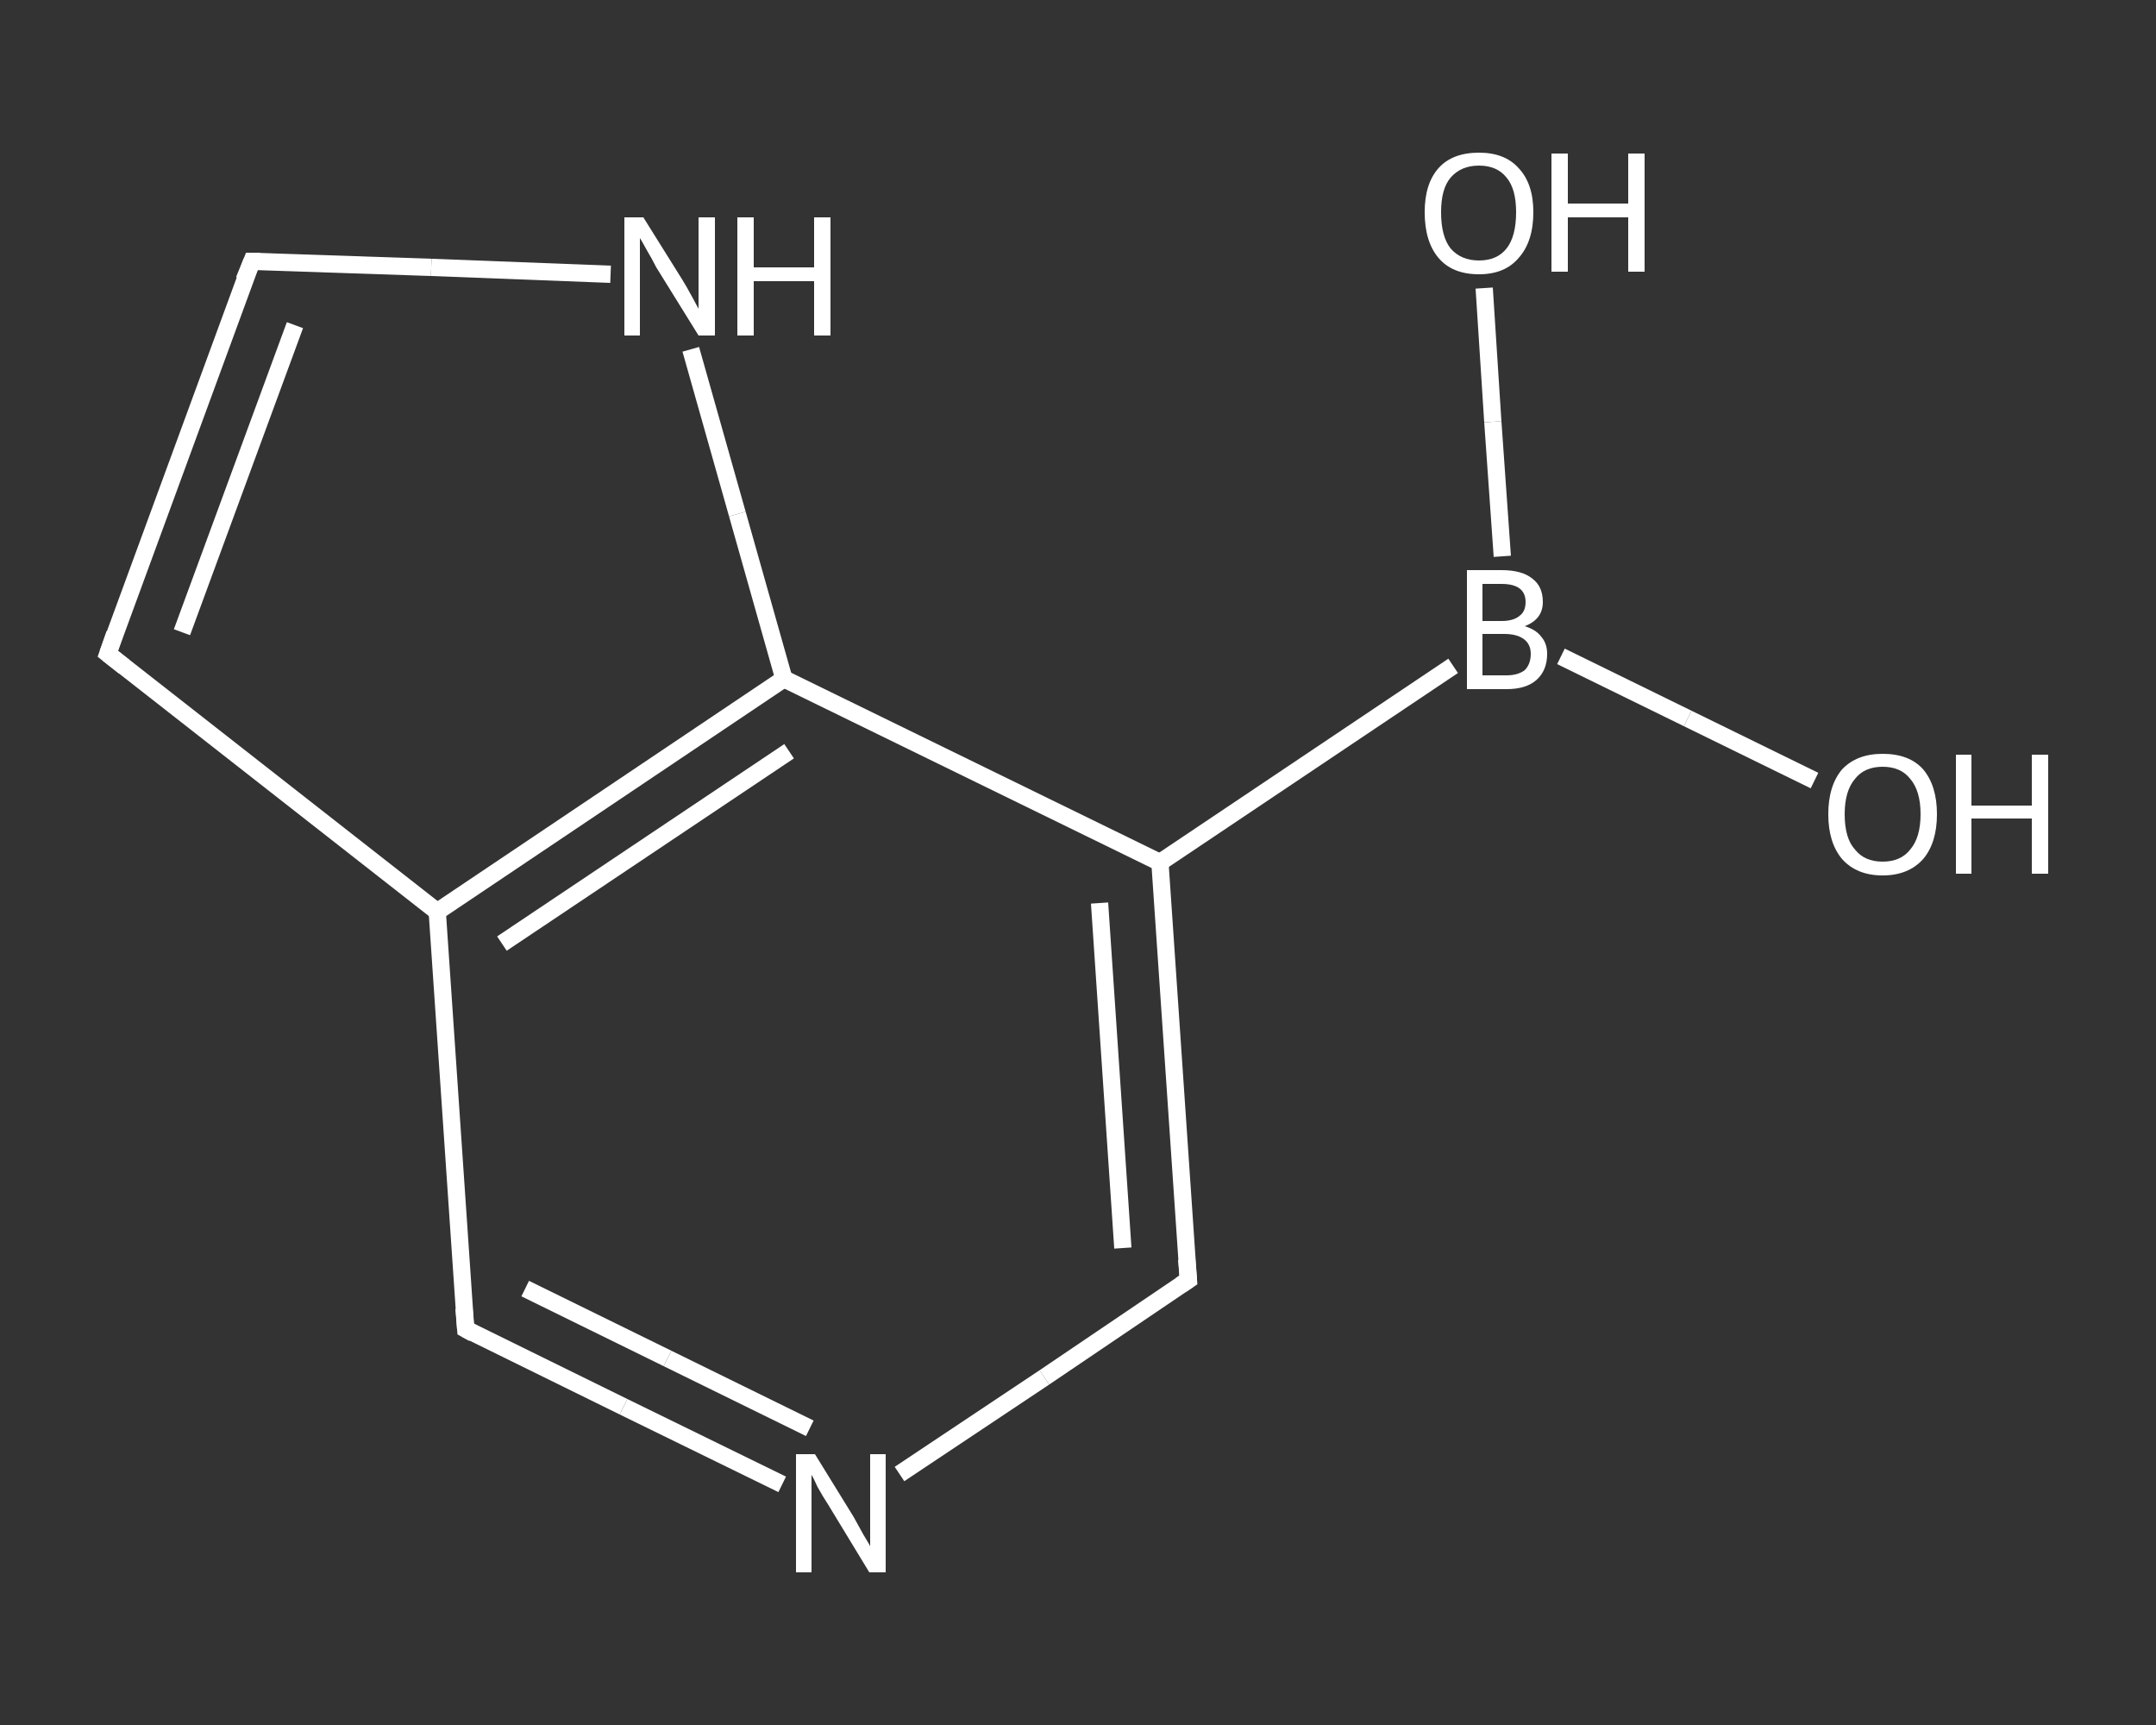 <?xml version='1.0' encoding='iso-8859-1'?>
<svg version='1.1' baseProfile='full'
              xmlns='http://www.w3.org/2000/svg'
                      xmlns:rdkit='http://www.rdkit.org/xml'
                      xmlns:xlink='http://www.w3.org/1999/xlink'
                  xml:space='preserve'
width='250px' height='200px' viewBox='0 0 250 200'>
<rect x="0" y="0" width="250" height="200" fill="#333333" stroke="none"/>
<!-- END OF HEADER -->
<rect style='opacity:1.0;fill:transparent;stroke:none' width='250.0' height='200.0' x='0.0' y='0.0'> </rect>
<path class='bond-0 atom-0 atom-1' d='M 210.4,90.5 L 195.7,83.3' style='fill:none;fill-rule:evenodd;stroke:#FFFFFF;stroke-width:2.0px;stroke-linecap:butt;stroke-linejoin:miter;stroke-opacity:1' />
<path class='bond-0 atom-0 atom-1' d='M 195.7,83.3 L 181.0,76.1' style='fill:none;fill-rule:evenodd;stroke:#FFFFFF;stroke-width:2.0px;stroke-linecap:butt;stroke-linejoin:miter;stroke-opacity:1' />
<path class='bond-1 atom-1 atom-2' d='M 174.2,64.5 L 173.1,48.9' style='fill:none;fill-rule:evenodd;stroke:#FFFFFF;stroke-width:2.0px;stroke-linecap:butt;stroke-linejoin:miter;stroke-opacity:1' />
<path class='bond-1 atom-1 atom-2' d='M 173.1,48.9 L 172.1,33.4' style='fill:none;fill-rule:evenodd;stroke:#FFFFFF;stroke-width:2.0px;stroke-linecap:butt;stroke-linejoin:miter;stroke-opacity:1' />
<path class='bond-2 atom-1 atom-3' d='M 168.5,77.2 L 134.5,100.0' style='fill:none;fill-rule:evenodd;stroke:#FFFFFF;stroke-width:2.0px;stroke-linecap:butt;stroke-linejoin:miter;stroke-opacity:1' />
<path class='bond-3 atom-3 atom-4' d='M 134.5,100.0 L 137.8,148.4' style='fill:none;fill-rule:evenodd;stroke:#FFFFFF;stroke-width:2.0px;stroke-linecap:butt;stroke-linejoin:miter;stroke-opacity:1' />
<path class='bond-3 atom-3 atom-4' d='M 127.5,104.7 L 130.2,144.7' style='fill:none;fill-rule:evenodd;stroke:#FFFFFF;stroke-width:2.0px;stroke-linecap:butt;stroke-linejoin:miter;stroke-opacity:1' />
<path class='bond-4 atom-4 atom-5' d='M 137.8,148.4 L 121.1,159.7' style='fill:none;fill-rule:evenodd;stroke:#FFFFFF;stroke-width:2.0px;stroke-linecap:butt;stroke-linejoin:miter;stroke-opacity:1' />
<path class='bond-4 atom-4 atom-5' d='M 121.1,159.7 L 104.3,170.9' style='fill:none;fill-rule:evenodd;stroke:#FFFFFF;stroke-width:2.0px;stroke-linecap:butt;stroke-linejoin:miter;stroke-opacity:1' />
<path class='bond-5 atom-5 atom-6' d='M 90.7,172.1 L 72.3,163.1' style='fill:none;fill-rule:evenodd;stroke:#FFFFFF;stroke-width:2.0px;stroke-linecap:butt;stroke-linejoin:miter;stroke-opacity:1' />
<path class='bond-5 atom-5 atom-6' d='M 72.3,163.1 L 54.0,154.1' style='fill:none;fill-rule:evenodd;stroke:#FFFFFF;stroke-width:2.0px;stroke-linecap:butt;stroke-linejoin:miter;stroke-opacity:1' />
<path class='bond-5 atom-5 atom-6' d='M 93.9,165.6 L 77.4,157.5' style='fill:none;fill-rule:evenodd;stroke:#FFFFFF;stroke-width:2.0px;stroke-linecap:butt;stroke-linejoin:miter;stroke-opacity:1' />
<path class='bond-5 atom-5 atom-6' d='M 77.4,157.5 L 60.9,149.4' style='fill:none;fill-rule:evenodd;stroke:#FFFFFF;stroke-width:2.0px;stroke-linecap:butt;stroke-linejoin:miter;stroke-opacity:1' />
<path class='bond-6 atom-6 atom-7' d='M 54.0,154.1 L 50.7,105.7' style='fill:none;fill-rule:evenodd;stroke:#FFFFFF;stroke-width:2.0px;stroke-linecap:butt;stroke-linejoin:miter;stroke-opacity:1' />
<path class='bond-7 atom-7 atom-8' d='M 50.7,105.7 L 12.5,75.8' style='fill:none;fill-rule:evenodd;stroke:#FFFFFF;stroke-width:2.0px;stroke-linecap:butt;stroke-linejoin:miter;stroke-opacity:1' />
<path class='bond-8 atom-8 atom-9' d='M 12.5,75.8 L 29.2,30.3' style='fill:none;fill-rule:evenodd;stroke:#FFFFFF;stroke-width:2.0px;stroke-linecap:butt;stroke-linejoin:miter;stroke-opacity:1' />
<path class='bond-8 atom-8 atom-9' d='M 21.1,73.3 L 34.2,37.7' style='fill:none;fill-rule:evenodd;stroke:#FFFFFF;stroke-width:2.0px;stroke-linecap:butt;stroke-linejoin:miter;stroke-opacity:1' />
<path class='bond-9 atom-9 atom-10' d='M 29.2,30.3 L 50.0,31.0' style='fill:none;fill-rule:evenodd;stroke:#FFFFFF;stroke-width:2.0px;stroke-linecap:butt;stroke-linejoin:miter;stroke-opacity:1' />
<path class='bond-9 atom-9 atom-10' d='M 50.0,31.0 L 70.8,31.8' style='fill:none;fill-rule:evenodd;stroke:#FFFFFF;stroke-width:2.0px;stroke-linecap:butt;stroke-linejoin:miter;stroke-opacity:1' />
<path class='bond-10 atom-10 atom-11' d='M 80.1,40.5 L 85.5,59.6' style='fill:none;fill-rule:evenodd;stroke:#FFFFFF;stroke-width:2.0px;stroke-linecap:butt;stroke-linejoin:miter;stroke-opacity:1' />
<path class='bond-10 atom-10 atom-11' d='M 85.5,59.6 L 90.9,78.7' style='fill:none;fill-rule:evenodd;stroke:#FFFFFF;stroke-width:2.0px;stroke-linecap:butt;stroke-linejoin:miter;stroke-opacity:1' />
<path class='bond-11 atom-11 atom-3' d='M 90.9,78.7 L 134.5,100.0' style='fill:none;fill-rule:evenodd;stroke:#FFFFFF;stroke-width:2.0px;stroke-linecap:butt;stroke-linejoin:miter;stroke-opacity:1' />
<path class='bond-12 atom-11 atom-7' d='M 90.9,78.7 L 50.7,105.7' style='fill:none;fill-rule:evenodd;stroke:#FFFFFF;stroke-width:2.0px;stroke-linecap:butt;stroke-linejoin:miter;stroke-opacity:1' />
<path class='bond-12 atom-11 atom-7' d='M 91.5,87.1 L 58.2,109.4' style='fill:none;fill-rule:evenodd;stroke:#FFFFFF;stroke-width:2.0px;stroke-linecap:butt;stroke-linejoin:miter;stroke-opacity:1' />
<path d='M 137.6,146.0 L 137.8,148.4 L 136.9,149.0' style='fill:none;stroke:#FFFFFF;stroke-width:2.0px;stroke-linecap:butt;stroke-linejoin:miter;stroke-opacity:1;' />
<path d='M 54.9,154.6 L 54.0,154.1 L 53.8,151.7' style='fill:none;stroke:#FFFFFF;stroke-width:2.0px;stroke-linecap:butt;stroke-linejoin:miter;stroke-opacity:1;' />
<path d='M 14.4,77.3 L 12.5,75.8 L 13.3,73.5' style='fill:none;stroke:#FFFFFF;stroke-width:2.0px;stroke-linecap:butt;stroke-linejoin:miter;stroke-opacity:1;' />
<path d='M 28.3,32.5 L 29.2,30.3 L 30.2,30.3' style='fill:none;stroke:#FFFFFF;stroke-width:2.0px;stroke-linecap:butt;stroke-linejoin:miter;stroke-opacity:1;' />
<path class='atom-0' d='M 212.0 94.4
Q 212.0 91.1, 213.6 89.2
Q 215.3 87.4, 218.3 87.4
Q 221.4 87.4, 223.0 89.2
Q 224.6 91.1, 224.6 94.4
Q 224.6 97.7, 223.0 99.6
Q 221.3 101.5, 218.3 101.5
Q 215.3 101.5, 213.6 99.6
Q 212.0 97.7, 212.0 94.4
M 218.3 99.9
Q 220.4 99.9, 221.5 98.5
Q 222.7 97.1, 222.7 94.4
Q 222.7 91.7, 221.5 90.3
Q 220.4 88.9, 218.3 88.9
Q 216.2 88.9, 215.1 90.3
Q 213.9 91.7, 213.9 94.4
Q 213.9 97.2, 215.1 98.5
Q 216.2 99.9, 218.3 99.9
' fill='#FFFFFF'/>
<path class='atom-0' d='M 226.8 87.5
L 228.6 87.5
L 228.6 93.4
L 235.6 93.4
L 235.6 87.5
L 237.5 87.5
L 237.5 101.3
L 235.6 101.3
L 235.6 94.9
L 228.6 94.9
L 228.6 101.3
L 226.8 101.3
L 226.8 87.5
' fill='#FFFFFF'/>
<path class='atom-1' d='M 176.8 72.6
Q 178.1 73.0, 178.7 73.8
Q 179.4 74.6, 179.4 75.8
Q 179.4 77.7, 178.2 78.8
Q 177.0 79.9, 174.7 79.9
L 170.1 79.9
L 170.1 66.1
L 174.1 66.1
Q 176.5 66.1, 177.7 67.1
Q 178.9 68.0, 178.9 69.8
Q 178.9 71.8, 176.8 72.6
M 171.9 67.7
L 171.9 72.0
L 174.1 72.0
Q 175.5 72.0, 176.2 71.4
Q 176.9 70.9, 176.9 69.8
Q 176.9 67.7, 174.1 67.7
L 171.9 67.7
M 174.7 78.3
Q 176.0 78.3, 176.8 77.7
Q 177.5 77.0, 177.5 75.8
Q 177.5 74.7, 176.7 74.1
Q 175.9 73.5, 174.4 73.5
L 171.9 73.5
L 171.9 78.3
L 174.7 78.3
' fill='#FFFFFF'/>
<path class='atom-2' d='M 165.2 24.6
Q 165.2 21.3, 166.8 19.5
Q 168.4 17.7, 171.5 17.7
Q 174.5 17.7, 176.1 19.5
Q 177.8 21.3, 177.8 24.6
Q 177.8 28.0, 176.1 29.9
Q 174.5 31.8, 171.5 31.8
Q 168.4 31.8, 166.8 29.9
Q 165.2 28.0, 165.2 24.6
M 171.5 30.2
Q 173.6 30.2, 174.7 28.8
Q 175.8 27.4, 175.8 24.6
Q 175.8 21.9, 174.7 20.6
Q 173.6 19.2, 171.5 19.2
Q 169.4 19.2, 168.2 20.6
Q 167.1 21.9, 167.1 24.6
Q 167.1 27.4, 168.2 28.8
Q 169.4 30.2, 171.5 30.2
' fill='#FFFFFF'/>
<path class='atom-2' d='M 179.9 17.8
L 181.8 17.8
L 181.8 23.6
L 188.8 23.6
L 188.8 17.8
L 190.7 17.8
L 190.7 31.5
L 188.8 31.5
L 188.8 25.2
L 181.8 25.2
L 181.8 31.5
L 179.9 31.5
L 179.9 17.8
' fill='#FFFFFF'/>
<path class='atom-5' d='M 94.5 168.6
L 99.0 175.9
Q 99.4 176.6, 100.1 177.9
Q 100.9 179.2, 100.9 179.3
L 100.9 168.6
L 102.7 168.6
L 102.7 182.3
L 100.8 182.3
L 96.0 174.4
Q 95.4 173.5, 94.8 172.4
Q 94.3 171.3, 94.1 171.0
L 94.1 182.3
L 92.3 182.3
L 92.3 168.6
L 94.5 168.6
' fill='#FFFFFF'/>
<path class='atom-10' d='M 74.6 25.2
L 79.1 32.4
Q 79.6 33.2, 80.3 34.5
Q 81.0 35.8, 81.0 35.8
L 81.0 25.2
L 82.9 25.2
L 82.9 38.9
L 81.0 38.9
L 76.1 31.0
Q 75.6 30.0, 75.0 29.0
Q 74.4 27.9, 74.2 27.6
L 74.2 38.9
L 72.4 38.9
L 72.4 25.2
L 74.6 25.2
' fill='#FFFFFF'/>
<path class='atom-10' d='M 85.5 25.2
L 87.4 25.2
L 87.4 31.0
L 94.4 31.0
L 94.4 25.2
L 96.3 25.2
L 96.3 38.9
L 94.4 38.9
L 94.4 32.6
L 87.4 32.6
L 87.4 38.9
L 85.5 38.9
L 85.5 25.2
' fill='#FFFFFF'/>
</svg>
